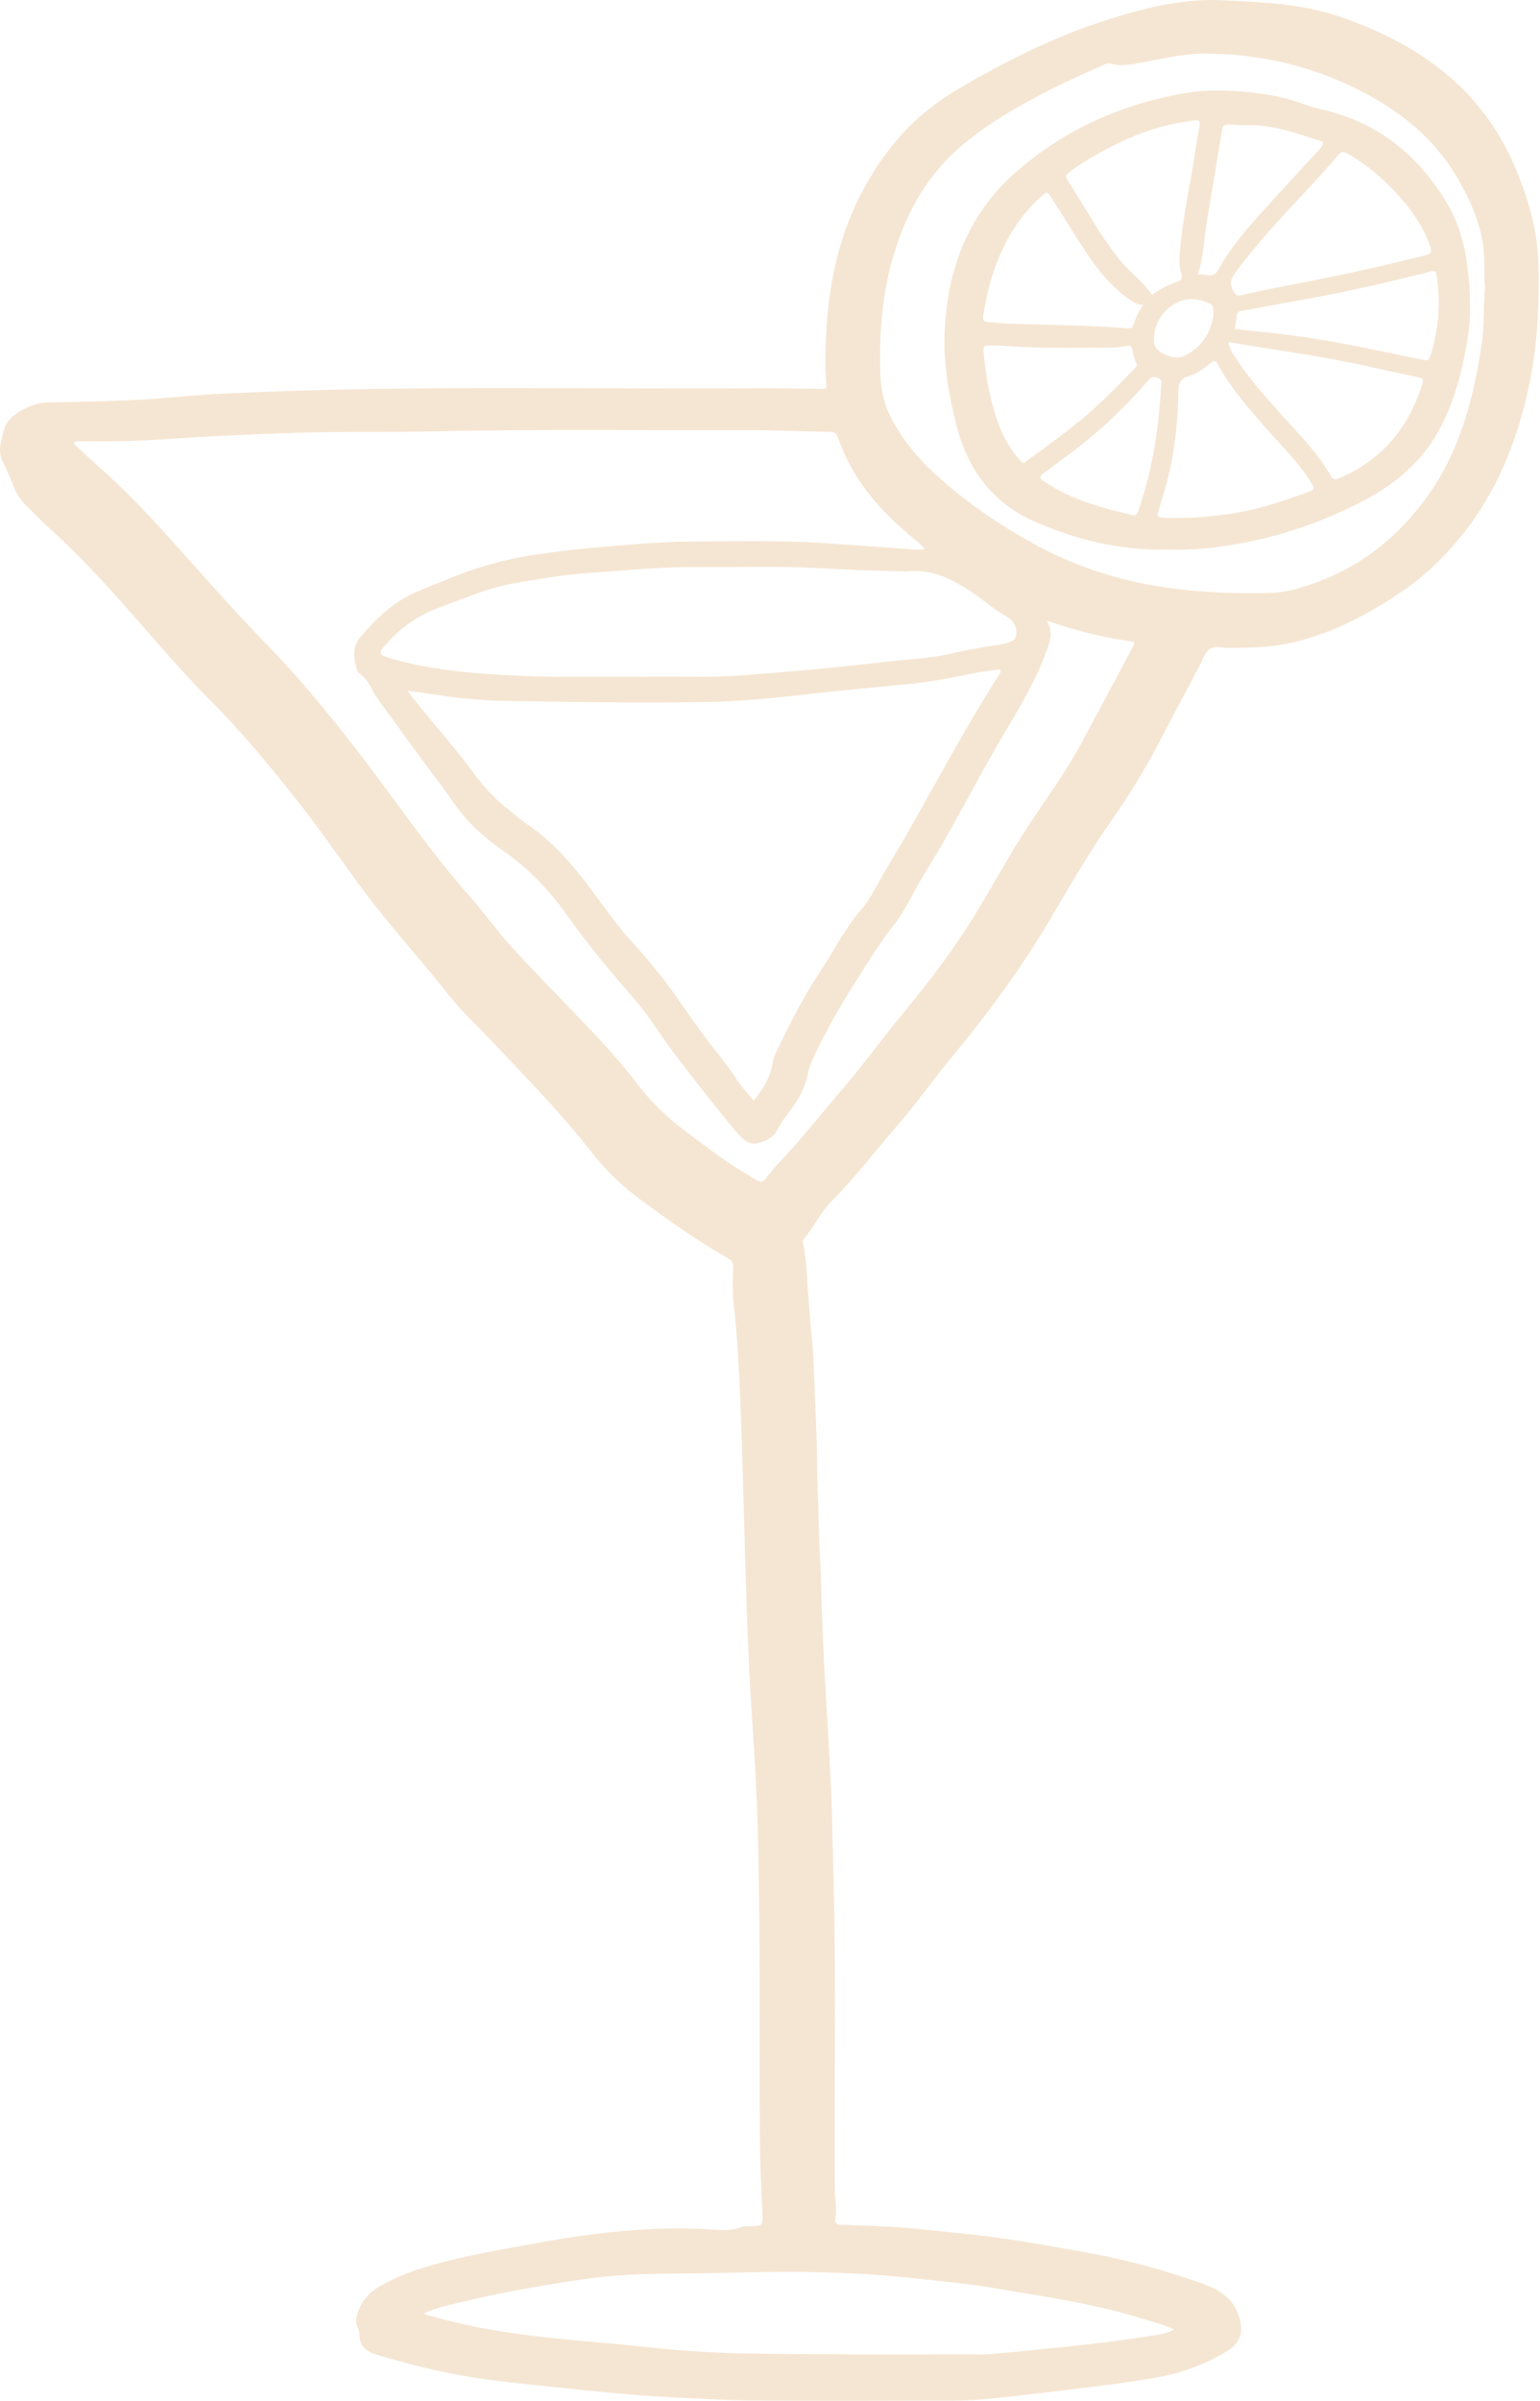 <svg width="240" height="374" viewBox="0 0 240 374" fill="none" xmlns="http://www.w3.org/2000/svg">
<g opacity="0.25">
<path d="M128.783 60.396C128.538 56.86 128.61 53.294 128.898 49.743C129.746 39.162 133.081 29.573 140.097 21.422C143.102 17.942 146.768 15.297 150.721 13.04C157.536 9.158 164.552 5.665 172.056 3.25C178.08 1.309 184.219 -0.287 190.602 0.044C196.626 0.346 202.693 0.547 208.529 2.516C215.516 4.86 221.943 8.152 227.334 13.256C231.345 17.066 234.307 21.594 236.391 26.712C238.088 30.881 239.396 35.166 239.669 39.665C239.87 43.058 239.798 46.48 239.626 49.887C239.439 53.352 238.979 56.773 238.274 60.152C236.19 70.057 232.236 79.028 225.163 86.432C223.294 88.388 221.281 90.199 219.067 91.737C213.676 95.475 207.969 98.552 201.528 100.076C198.221 100.852 194.886 100.924 191.522 100.924C190.516 100.924 189.38 100.564 188.532 101.111C187.741 101.628 187.496 102.707 187.036 103.555C184.866 107.595 182.723 111.634 180.61 115.703C178.367 120.002 175.837 124.113 173.048 128.067C169.526 133.07 166.535 138.389 163.401 143.637C158.988 151.041 153.913 157.97 148.392 164.598C145.431 168.163 142.785 171.973 139.738 175.466C136.33 179.377 133.182 183.532 129.516 187.212C127.805 188.923 126.842 191.18 125.289 192.991C124.973 193.365 125.16 193.768 125.246 194.156C125.677 196.097 125.692 198.081 125.835 200.05C126.065 203.184 126.324 206.333 126.626 209.453C126.698 210.157 126.712 210.876 126.756 211.58C126.942 214.872 127 218.179 127.172 221.486C127.374 225.554 127.287 229.623 127.489 233.677C127.618 236.466 127.575 239.27 127.776 242.059C127.978 244.848 127.963 247.651 128.064 250.44C128.222 254.854 128.409 259.267 128.682 263.681C128.912 267.232 129.085 270.783 129.3 274.32C129.688 280.717 129.746 287.115 129.918 293.512C130.321 309.441 129.976 325.371 130.105 341.314C130.12 342.738 130.436 344.146 130.192 345.57C130.077 346.274 130.378 346.562 131.126 346.576C133.11 346.605 135.094 346.72 137.078 346.792C141.506 346.95 145.891 347.525 150.29 347.956C156.573 348.56 162.769 349.725 168.965 350.817C175.19 351.91 181.271 353.563 187.223 355.662C188.862 356.237 190.415 356.97 191.637 358.293C192.615 359.342 193.118 360.622 193.362 361.959C193.736 363.972 192.715 365.381 191.048 366.373C187.727 368.342 184.176 369.65 180.38 370.326C175.938 371.117 171.452 371.663 166.967 372.21C162.884 372.698 158.801 373.201 154.718 373.618C152.705 373.82 150.664 373.949 148.637 373.963C138.3 373.992 127.963 374.035 117.626 373.949C113.198 373.92 108.785 373.633 104.371 373.417C98.692 373.13 93.028 372.555 87.364 371.951C83.482 371.534 79.586 371.174 75.704 370.642C69.896 369.837 64.218 368.486 58.625 366.775C57.029 366.286 56.023 365.424 56.023 363.684C56.023 362.764 55.29 362.045 55.534 361.025C56.066 358.739 57.403 357.114 59.401 356.007C61.817 354.67 64.376 353.692 67.021 352.931C72.153 351.45 77.415 350.558 82.663 349.595C87.407 348.718 92.18 347.971 96.982 347.539C101.597 347.122 106.226 347.007 110.855 347.295C112.437 347.396 113.989 347.554 115.513 346.921C115.959 346.734 116.519 346.792 117.023 346.777C118.848 346.734 118.877 346.72 118.805 344.851C118.705 342.105 118.561 339.359 118.489 336.613C118.417 333.307 118.388 330 118.388 326.679C118.388 313.999 118.432 301.319 118.187 288.639C118.043 281.263 117.641 273.888 117.138 266.527C116.85 262.416 116.678 258.29 116.505 254.178C116.333 249.951 116.218 245.739 116.088 241.512C115.872 234.036 115.714 226.546 115.412 219.07C115.197 213.78 114.952 208.504 114.349 203.227C114.119 201.301 114.176 199.36 114.262 197.434C114.291 196.758 114.104 196.384 113.457 196.01C108.584 193.236 104.026 190.001 99.526 186.651C96.737 184.581 94.25 182.137 92.122 179.406C88.571 174.863 84.661 170.65 80.707 166.481C78.192 163.821 75.69 161.133 73.088 158.56C71.018 156.518 69.307 154.16 67.452 151.932C63.714 147.418 59.833 143.033 56.354 138.332C53.148 133.99 50.085 129.548 46.764 125.292C42.279 119.556 37.635 113.949 32.474 108.788C27.687 104 23.388 98.753 18.86 93.721C15.452 89.94 12.016 86.174 8.221 82.781C6.74 81.458 5.36 80.035 3.951 78.626C3.117 77.792 2.528 76.8 2.096 75.679C1.593 74.399 1.047 73.148 0.429 71.912C-0.434 70.187 0.199 68.519 0.644 66.88C0.975 65.615 1.967 64.752 3.088 64.077C4.555 63.2 6.079 62.682 7.833 62.668C12.304 62.625 16.789 62.51 21.26 62.294C24.711 62.136 28.147 61.733 31.583 61.503C34.429 61.316 37.261 61.202 40.108 61.087C66.058 60.023 92.022 60.641 117.986 60.483C121.091 60.468 124.197 60.54 127.302 60.554C127.762 60.583 128.294 60.727 128.783 60.396ZM163.128 96.683C164.048 98.178 163.79 99.573 163.243 101.025C162.654 102.606 162.036 104.159 161.288 105.668C159.937 108.414 158.427 111.059 156.846 113.676C152.461 120.965 148.752 128.628 144.237 135.83C142.555 138.504 141.333 141.466 139.393 143.953C137.164 146.814 135.281 149.876 133.34 152.924C131.025 156.532 128.941 160.256 127.072 164.094C126.583 165.101 126.109 166.122 125.907 167.229C125.505 169.385 124.484 171.254 123.176 172.965C122.428 173.942 121.695 174.92 121.149 175.998C120.531 177.22 119.438 177.666 118.288 178.04C117.483 178.299 116.735 178.126 116.016 177.551C115.039 176.789 114.32 175.811 113.544 174.863C110.596 171.297 107.764 167.631 104.961 163.951C102.862 161.205 101.108 158.2 98.822 155.584C95.141 151.357 91.547 147.087 88.313 142.501C85.552 138.605 82.318 135.226 78.364 132.495C75.69 130.64 73.232 128.484 71.262 125.824C70.198 124.386 69.206 122.906 68.128 121.497C65.008 117.414 62.061 113.201 58.999 109.075C57.949 107.667 57.489 105.826 55.894 104.82C55.779 104.748 55.692 104.576 55.649 104.446C55.103 102.592 54.815 100.766 56.253 99.112C58.683 96.338 61.285 93.764 64.735 92.284C66.561 91.493 68.401 90.774 70.241 90.026C74.396 88.316 78.68 87.122 83.137 86.447C86.803 85.9 90.469 85.469 94.178 85.167C98.578 84.808 102.991 84.391 107.405 84.362C114.42 84.319 121.451 84.147 128.466 84.606C132.822 84.894 137.179 85.21 141.549 85.541C142.368 85.599 143.202 85.642 144.079 85.555C143.979 85.325 143.964 85.268 143.936 85.239C143.087 84.506 142.239 83.773 141.391 83.054C136.575 78.971 132.664 74.227 130.594 68.16C130.378 67.541 130.077 67.297 129.401 67.283C125.03 67.211 120.66 66.995 116.289 67.01C100.101 67.053 83.913 66.837 67.725 67.197C59.991 67.369 52.256 67.168 44.536 67.47C39.519 67.671 34.487 67.844 29.469 68.174C24.596 68.505 19.736 68.821 14.863 68.749C14.043 68.735 13.238 68.735 12.419 68.763C12.117 68.778 11.7 68.534 11.484 69.08C12.706 70.216 13.9 71.394 15.165 72.501C19.291 76.081 23 80.049 26.652 84.089C31.525 89.495 36.298 94.986 41.373 100.176C46.477 105.381 51.077 111.002 55.534 116.752C61.457 124.386 66.82 132.452 73.26 139.683C75.417 142.113 77.286 144.801 79.471 147.216C82.821 150.911 86.329 154.462 89.779 158.056C93.086 161.507 96.378 164.971 99.282 168.796C101.137 171.24 103.307 173.396 105.68 175.323C107.577 176.861 109.59 178.241 111.545 179.722C113.544 181.217 115.686 182.482 117.813 183.79C118.518 184.222 118.992 184.135 119.467 183.445C119.927 182.784 120.459 182.151 121.019 181.562C124.671 177.723 127.934 173.554 131.385 169.543C134.605 165.805 137.48 161.78 140.629 157.984C144.884 152.852 148.91 147.547 152.36 141.811C155.149 137.196 157.723 132.452 160.713 127.952C163.387 123.926 166.248 120.016 168.534 115.746C171.208 110.772 173.868 105.783 176.527 100.809C176.642 100.593 176.8 100.378 176.685 99.961C172.114 99.371 167.614 98.236 163.128 96.683ZM63.513 107.609C63.829 108.012 63.944 108.17 64.059 108.328C67.222 112.44 70.773 116.235 73.821 120.433C75.417 122.618 77.257 124.588 79.414 126.241C80.262 126.888 81.038 127.65 81.93 128.239C85.797 130.813 88.83 134.206 91.619 137.886C93.891 140.891 96.019 143.996 98.549 146.799C101.007 149.517 103.365 152.306 105.449 155.325C106.657 157.079 107.894 158.833 109.144 160.558C111.013 163.16 113.141 165.561 114.895 168.264C115.614 169.385 116.563 170.363 117.454 171.455C118.949 169.644 120.085 167.818 120.401 165.561C120.487 164.9 120.761 164.296 121.048 163.692C123.09 159.48 125.188 155.296 127.791 151.386C129.933 148.165 131.629 144.672 134.188 141.725C135.094 140.675 135.798 139.496 136.46 138.289C137.912 135.6 139.551 133.027 141.075 130.381C145.876 122 150.362 113.417 155.595 105.28C155.767 105.007 156.084 104.748 155.825 104.288C154.689 104.446 153.525 104.532 152.389 104.762C148.852 105.453 145.344 106.2 141.736 106.545C136.187 107.077 130.637 107.595 125.088 108.227C119.984 108.817 114.881 109.291 109.762 109.363C99.383 109.507 88.988 109.363 78.609 109.176C75.819 109.119 73.03 108.917 70.256 108.558C68.085 108.227 65.928 107.94 63.513 107.609ZM231.431 44.74C231.172 42.684 231.503 40.126 231.043 37.595C230.382 33.886 228.8 30.536 226.888 27.33C223.438 21.565 218.406 17.511 212.54 14.42C204.978 10.424 196.899 8.483 188.359 8.339C185.067 8.281 181.904 8.971 178.712 9.59C176.829 9.949 174.931 10.467 172.991 9.892C172.559 9.762 172.2 10.035 171.826 10.194C167.427 12.077 163.114 14.147 158.945 16.505C155.394 18.517 152.001 20.746 148.967 23.506C144.367 27.704 141.434 32.923 139.551 38.803C137.567 44.97 137.02 51.339 137.179 57.78C137.236 60.425 137.739 62.999 139.033 65.414C140.945 68.965 143.547 71.926 146.538 74.572C151.138 78.626 156.184 82.047 161.576 84.966C167.772 88.316 174.371 90.415 181.329 91.464C186.677 92.269 192.054 92.485 197.459 92.384C198.897 92.356 200.292 92.183 201.672 91.823C210.47 89.509 217.385 84.448 222.59 77.116C227.593 70.057 229.677 61.877 230.928 53.453C231.345 50.707 231.144 47.961 231.431 44.74ZM99.699 105.424C104.141 105.251 109.633 105.611 115.139 105.237C118.288 105.021 121.407 104.734 124.556 104.475C129.257 104.087 133.944 103.555 138.631 103.023C141.707 102.678 144.798 102.577 147.832 101.887C149.758 101.441 151.713 101.082 153.654 100.737C154.804 100.536 155.983 100.478 157.09 100.119C158.154 99.774 158.485 99.299 158.37 98.221C158.255 97.243 157.751 96.525 156.889 96.05C154.833 94.915 153.093 93.319 151.138 92.039C148.22 90.141 145.229 88.646 141.621 88.991C141.161 89.034 140.701 88.977 140.241 88.977C135.971 88.948 131.715 88.718 127.446 88.488C121.695 88.201 115.944 88.359 110.194 88.344C108.109 88.344 106.025 88.33 103.94 88.416C100.044 88.603 96.148 88.948 92.252 89.221C88.04 89.509 83.885 90.17 79.744 90.932C75.877 91.651 72.283 93.247 68.602 94.584C65.396 95.734 62.737 97.545 60.451 100.033C58.826 101.801 58.841 101.988 61.199 102.649C65.325 103.814 69.551 104.446 73.792 104.82C78.91 105.266 84.043 105.438 89.19 105.424C92.353 105.409 95.501 105.424 99.699 105.424ZM66.015 360.421C73.879 362.85 81.728 363.814 89.621 364.561C93.215 364.906 96.809 365.179 100.389 365.582C105.953 366.2 111.531 366.545 117.123 366.631C128.466 366.804 139.824 366.732 151.167 366.761C152.432 366.761 153.712 366.775 154.977 366.66C158.758 366.315 162.553 365.941 166.334 365.539C170.575 365.093 174.802 364.604 179.014 363.914C180.294 363.699 181.645 363.598 182.997 362.879C181.315 362.103 179.733 361.729 178.18 361.24C170.403 358.767 162.338 357.718 154.33 356.338C150.779 355.734 147.185 355.418 143.605 355.015C138.257 354.397 132.88 354.095 127.503 353.951C120.142 353.764 112.782 354.138 105.421 354.167C100.605 354.196 95.788 354.339 90.987 355.044C84.258 356.021 77.559 357.215 70.96 358.839C69.35 359.213 67.711 359.573 66.015 360.421ZM162.683 96.41L162.625 96.467L162.711 96.482L162.683 96.41Z" fill="#D89D4E"/>
<path d="M162.684 96.41L162.713 96.483L162.625 96.468L162.684 96.41Z" fill="#D89D4E"/>
<path d="M182.12 85.612C174.644 85.785 167.873 84.132 161.374 81.314C154.733 78.439 150.851 73.22 149.068 66.305C147.846 61.546 147.012 56.701 147.214 51.828C147.616 41.893 150.88 33.167 158.686 26.482C166.205 20.055 174.874 16.203 184.535 14.535C188.474 13.859 192.442 14.046 196.396 14.564C198.883 14.88 201.269 15.512 203.627 16.375C204.576 16.72 205.582 16.936 206.56 17.18C214.942 19.236 221.066 24.268 225.451 31.557C227.507 34.978 228.441 38.745 228.829 42.699C229.146 45.948 229.275 49.197 228.772 52.431C228.01 57.276 226.831 62.021 224.588 66.405C221.929 71.624 217.687 75.276 212.569 77.964C205.424 81.702 197.862 84.146 189.869 85.196C187.18 85.541 184.492 85.728 182.12 85.612ZM223.021 38.817C222.906 38.472 222.748 37.94 222.532 37.422C221.425 34.748 219.772 32.448 217.831 30.335C215.66 27.948 213.259 25.849 210.47 24.196C209.176 23.434 209.191 23.448 208.242 24.541C207.106 25.849 205.956 27.143 204.777 28.408C200.522 32.994 196.166 37.494 192.457 42.569C191.723 43.575 191.594 44.366 192.284 45.444C192.672 46.063 192.945 46.12 193.607 45.962C195.634 45.473 197.675 45.042 199.717 44.654C206.905 43.302 214.065 41.793 221.167 40.01C221.612 39.895 222.058 39.794 222.489 39.651C222.82 39.579 223.064 39.406 223.021 38.817ZM183.399 80.681C186.275 80.725 188.805 80.423 191.321 80.092C195.677 79.517 199.832 78.122 203.929 76.613C204.878 76.268 204.878 76.138 204.404 75.29C204.202 74.931 203.972 74.6 203.742 74.269C202.089 71.811 199.99 69.726 198.035 67.527C195.073 64.177 192.068 60.856 189.869 56.903C189.394 56.054 189.337 56.054 188.517 56.687C187.511 57.478 186.447 58.283 185.254 58.599C183.874 58.958 183.716 59.835 183.629 60.928C183.601 61.287 183.615 61.647 183.615 61.992C183.486 66.578 182.968 71.107 181.732 75.535C181.358 76.9 180.912 78.252 180.538 79.632C180.308 80.48 180.423 80.624 181.3 80.667C182.105 80.71 182.925 80.681 183.399 80.681ZM179.532 45.933C180.783 45.042 182.062 44.323 183.486 43.906C184.219 43.691 184.305 43.202 184.104 42.612C183.658 41.203 183.816 39.78 183.946 38.371C184.42 33.569 185.441 28.854 186.188 24.081C186.418 22.571 186.692 21.076 186.95 19.581C187.065 18.905 186.821 18.632 186.117 18.762C185.311 18.905 184.506 18.992 183.701 19.135C178.569 20.084 173.925 22.226 169.497 24.886C168.577 25.432 167.7 26.05 166.852 26.683C165.946 27.359 165.961 27.402 166.579 28.394C167.068 29.17 167.571 29.932 168.045 30.709C170.115 34.087 172.085 37.537 174.615 40.614C176.154 42.497 178.152 43.877 179.532 45.933ZM191.465 53.294C191.551 54.329 192.054 54.976 192.5 55.652C194.527 58.772 196.985 61.546 199.458 64.321C202.261 67.469 205.295 70.416 207.394 74.126C207.839 74.902 208.328 74.658 208.918 74.399C215.387 71.581 219.484 66.664 221.598 60.008C221.914 59.03 221.842 58.958 220.764 58.714C218.133 58.139 215.502 57.593 212.886 57.003C205.856 55.45 198.725 54.53 191.465 53.294ZM178.166 47.5C177.289 47.515 176.757 47.141 176.211 46.782C173.149 44.711 170.935 41.879 168.951 38.831C167.226 36.186 165.572 33.498 163.876 30.852C163.172 29.76 163.157 29.788 162.223 30.637C156.946 35.481 154.474 41.721 153.324 48.607C153.065 50.117 153.165 50.146 154.646 50.217C155.408 50.261 156.156 50.404 156.918 50.419C163.172 50.591 169.425 50.649 175.665 51.138C176.211 51.181 176.527 51.051 176.686 50.505C176.959 49.513 177.447 48.622 178.166 47.5ZM155.811 53.826C155.351 53.826 154.891 53.826 154.431 53.826C153.266 53.812 153.209 53.812 153.309 55.005C153.669 59.016 154.387 62.955 155.883 66.736C156.53 68.361 157.435 69.813 158.514 71.193C159.563 72.53 159.434 72.199 160.526 71.409C163.085 69.568 165.63 67.699 168.074 65.715C171.122 63.243 173.882 60.454 176.599 57.636C176.916 57.319 177.361 56.989 177.074 56.471C176.714 55.839 176.599 55.149 176.455 54.444C176.369 53.998 176.139 53.74 175.593 53.869C173.738 54.315 171.855 54.142 169.972 54.157C165.256 54.214 160.526 54.2 155.811 53.826ZM192.442 51.238C193.664 51.382 194.814 51.54 195.964 51.641C200.162 52.029 204.332 52.604 208.472 53.366C212.814 54.171 217.127 55.105 221.454 55.982C222.676 56.227 222.69 56.212 223.021 55.091C224.229 51.138 224.516 47.127 223.912 43.029C223.783 42.152 223.726 42.109 222.82 42.31C222.619 42.353 222.432 42.425 222.23 42.483C216.135 44.035 209.996 45.416 203.814 46.537C200.522 47.141 197.23 47.745 193.937 48.349C193.449 48.435 192.874 48.42 192.758 49.082C192.643 49.772 192.557 50.462 192.442 51.238ZM186.677 42.713C187.252 42.756 187.669 42.742 188.057 42.842C189.006 43.072 189.509 42.684 189.969 41.85C191.824 38.486 194.34 35.611 196.899 32.779C199.659 29.731 202.477 26.712 205.252 23.678C205.64 23.247 206.157 22.873 206.186 22.111C202.247 20.817 198.38 19.38 194.167 19.495C193.506 19.509 192.845 19.48 192.183 19.437C190.645 19.337 190.616 19.322 190.358 20.86C189.596 25.36 188.877 29.875 188.1 34.374C187.612 37.106 187.626 39.924 186.677 42.713ZM180.984 59.778C181.113 59.39 180.998 59.145 180.582 58.958C179.676 58.585 179.489 58.613 178.669 59.562C175.809 62.883 172.674 65.931 169.267 68.706C167.168 70.416 164.983 71.969 162.812 73.579C161.878 74.269 161.892 74.399 162.87 75.103C162.956 75.161 163.042 75.204 163.128 75.261C167.211 77.921 171.826 79.157 176.499 80.236C176.959 80.336 177.174 80.164 177.318 79.79C177.433 79.502 177.505 79.215 177.606 78.913C179.733 72.717 180.596 66.29 180.984 59.778ZM189.121 49.111C189.035 48.377 189.308 47.702 188.575 47.342C187.511 46.825 186.332 46.494 185.196 46.623C182.019 46.997 179.633 50.045 179.863 53.222C179.877 53.467 179.891 53.74 180.006 53.955C180.639 55.163 183.227 56.126 184.463 55.508C187.18 54.185 188.676 51.943 189.121 49.111Z" fill="#D89D4E"/>
</g>
</svg>
